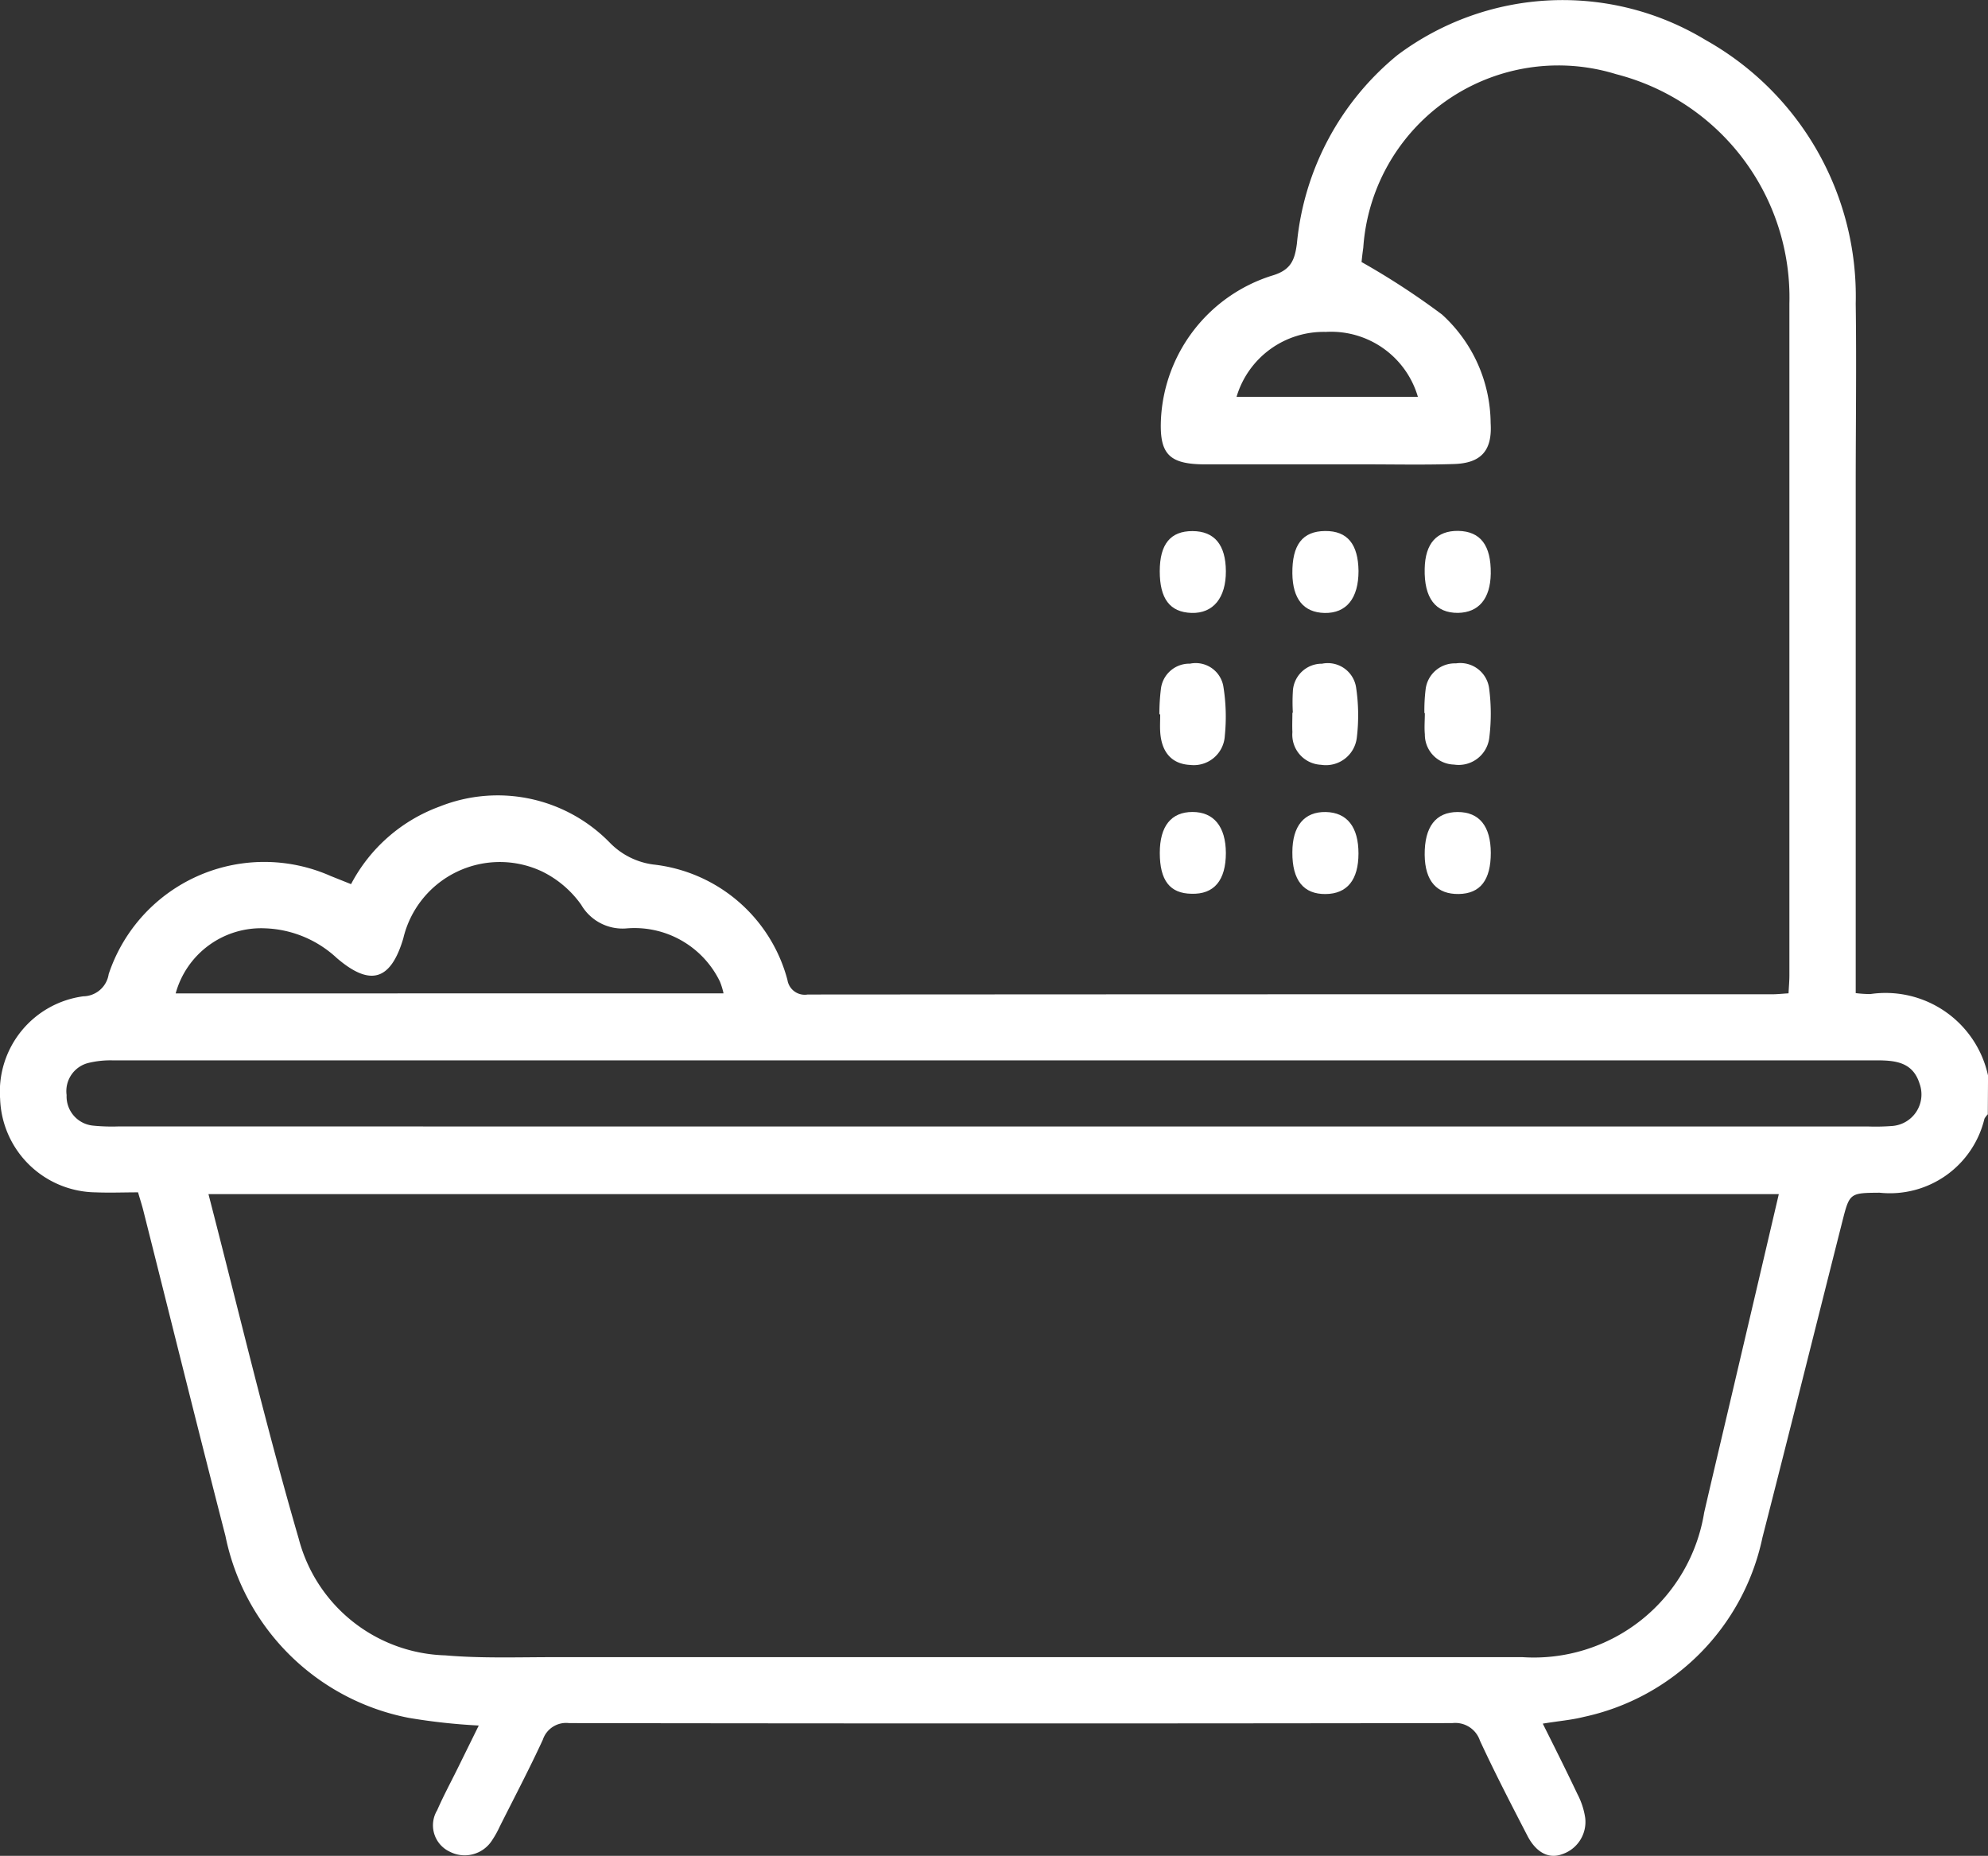 <svg id="icono_bano" xmlns="http://www.w3.org/2000/svg" width="48.617" height="45.385" viewBox="0 0 48.617 45.385">
  <rect x="0" y="0" width="48.617" height="45.385" fill="#333333" stroke="none"/>
  <path id="Trazado_43" data-name="Trazado 43" d="M-527.678,113.608a.5.5,0,0,0-.082.108,2.378,2.378,0,0,1-2.563,1.809c-.734.006-.736.006-.915.714-.651,2.572-1.292,5.148-1.951,7.718a5.683,5.683,0,0,1-4.372,4.388c-.3.076-.616.1-1,.164.3.6.58,1.159.847,1.722a1.835,1.835,0,0,1,.19.578.832.832,0,0,1-.566.894c-.376.137-.669-.109-.844-.447-.4-.773-.8-1.546-1.164-2.332a.635.635,0,0,0-.675-.428q-10.8.016-21.6,0a.6.6,0,0,0-.642.406c-.329.714-.7,1.418-1.054,2.124a2.386,2.386,0,0,1-.184.331.794.794,0,0,1-1.039.283.712.712,0,0,1-.307-1.013c.151-.347.332-.681.5-1.022l.517-1.05a14.761,14.761,0,0,1-1.714-.188,5.68,5.68,0,0,1-4.481-4.449c-.682-2.646-1.338-5.3-2.006-7.949-.034-.137-.079-.272-.131-.453-.349,0-.695.014-1.039,0a2.367,2.367,0,0,1-2.334-2.286,2.353,2.353,0,0,1,2.034-2.508.638.638,0,0,0,.621-.543,4.009,4.009,0,0,1,5.427-2.4l.5.2a4,4,0,0,1,2.172-1.9,3.828,3.828,0,0,1,4.162.892,1.817,1.817,0,0,0,1.051.527,3.827,3.827,0,0,1,3.287,2.823.428.428,0,0,0,.495.357q11.8-.008,23.592-.006c.119,0,.245-.014.395-.023.008-.162.021-.3.021-.439V93.785a5.639,5.639,0,0,0-4.237-5.614,4.782,4.782,0,0,0-6.184,4.247c-.023.155-.038.309-.042.347a18.315,18.315,0,0,1,1.968,1.284,3.624,3.624,0,0,1,1.189,2.656c.042.666-.227.98-.9,1-.743.024-1.486.007-2.231.008h-3.845c-.9,0-1.132-.256-1.085-1.137A3.885,3.885,0,0,1-545.19,93.1c.464-.134.562-.372.616-.786a6.777,6.777,0,0,1,2.458-4.609,6.742,6.742,0,0,1,7.541-.367,7.185,7.185,0,0,1,3.667,6.444c.021,1.488,0,2.973,0,4.462v12.4a2.977,2.977,0,0,0,.357.023,2.564,2.564,0,0,1,2.879,1.993Zm-5.114,1.952h-38.4c.736,2.84,1.4,5.654,2.207,8.425a3.819,3.819,0,0,0,3.583,2.854c.879.076,1.77.044,2.656.044h23.689a4.219,4.219,0,0,0,4.443-3.537c.238-1.031.484-2.061.725-3.092.364-1.55.728-3.1,1.1-4.694Zm-19.242-1.654h21.452a5.339,5.339,0,0,0,.568-.013.774.774,0,0,0,.59-.351.774.774,0,0,0,.078-.682c-.167-.54-.609-.572-1.07-.572h-43.14a2.285,2.285,0,0,0-.562.061.71.71,0,0,0-.543.788.717.717,0,0,0,.655.748,4.623,4.623,0,0,0,.616.019Zm-6.562-3.256a1.742,1.742,0,0,0-.088-.288,2.32,2.32,0,0,0-2.293-1.3,1.171,1.171,0,0,1-1.1-.579,2.541,2.541,0,0,0-.951-.811,2.425,2.425,0,0,0-3.4,1.636c-.308,1.031-.808,1.181-1.628.476a2.712,2.712,0,0,0-1.756-.725,2.168,2.168,0,0,0-2.182,1.592Zm16.981-14.588a2.211,2.211,0,0,0-2.254-1.588,2.22,2.22,0,0,0-2.181,1.588Z" transform="translate(576.29 -86.357)" fill="#fff"/>
  <path id="Trazado_44" data-name="Trazado 44" d="M-283.384,223.989a4.226,4.226,0,0,1,.028-.564.72.72,0,0,1,.744-.652.711.711,0,0,1,.812.62,4.761,4.761,0,0,1,0,1.22.754.754,0,0,1-.859.635.734.734,0,0,1-.714-.74c-.016-.172,0-.346,0-.518Z" transform="translate(318.218 -206.55)" fill="#fff"/>
  <path id="Trazado_45" data-name="Trazado 45" d="M-310.555,224.016a4.414,4.414,0,0,1,0-.519.708.708,0,0,1,.714-.681.7.7,0,0,1,.833.584,4.578,4.578,0,0,1,.018,1.217.761.761,0,0,1-.876.671.737.737,0,0,1-.7-.8c-.008-.157,0-.315,0-.476Z" transform="translate(342.172 -206.585)" fill="#fff"/>
  <path id="Trazado_46" data-name="Trazado 46" d="M-337.88,224.05a4.992,4.992,0,0,1,.036-.611.7.7,0,0,1,.714-.628.686.686,0,0,1,.813.548,4.619,4.619,0,0,1,.037,1.215.759.759,0,0,1-.843.714c-.445-.021-.705-.3-.737-.811-.009-.142,0-.283,0-.425Z" transform="translate(366.233 -206.581)" fill="#fff"/>
  <path id="Trazado_47" data-name="Trazado 47" d="M-281.713,254.337c0,.664-.254,1-.785,1.008s-.825-.31-.832-.957c-.006-.685.27-1.047.805-1.048S-281.716,253.692-281.713,254.337Z" transform="translate(318.171 -233.482)" fill="#fff"/>
  <path id="Trazado_48" data-name="Trazado 48" d="M-308.922,196.536c0,.668-.295,1.038-.832,1.027-.51-.012-.779-.341-.786-.966-.007-.7.247-1.033.8-1.038S-308.931,195.888-308.922,196.536Z" transform="translate(342.145 -182.573)" fill="#fff"/>
  <path id="Trazado_49" data-name="Trazado 49" d="M-281.709,196.6c-.01.614-.294.951-.8.96-.552.006-.833-.365-.816-1.082.013-.616.293-.93.821-.923C-281.959,195.566-281.7,195.909-281.709,196.6Z" transform="translate(318.166 -182.572)" fill="#fff"/>
  <path id="Trazado_50" data-name="Trazado 50" d="M-337.8,196.552c0-.664.263-.983.8-.982s.814.335.817.982-.308,1.036-.841,1.019S-337.8,197.218-337.8,196.552Z" transform="translate(366.162 -182.582)" fill="#fff"/>
  <path id="Trazado_51" data-name="Trazado 51" d="M-310.54,254.322c0-.647.294-.994.817-.984s.8.369.8,1.013-.275.989-.807.993S-310.545,255.014-310.54,254.322Z" transform="translate(342.145 -233.48)" fill="#fff"/>
  <path id="Trazado_52" data-name="Trazado 52" d="M-337.8,254.347c0-.654.279-1,.8-1s.812.357.816,1c0,.671-.287,1.018-.841,1C-337.555,255.34-337.8,255.019-337.8,254.347Z" transform="translate(366.163 -233.49)" fill="#fff"/>
</svg>
